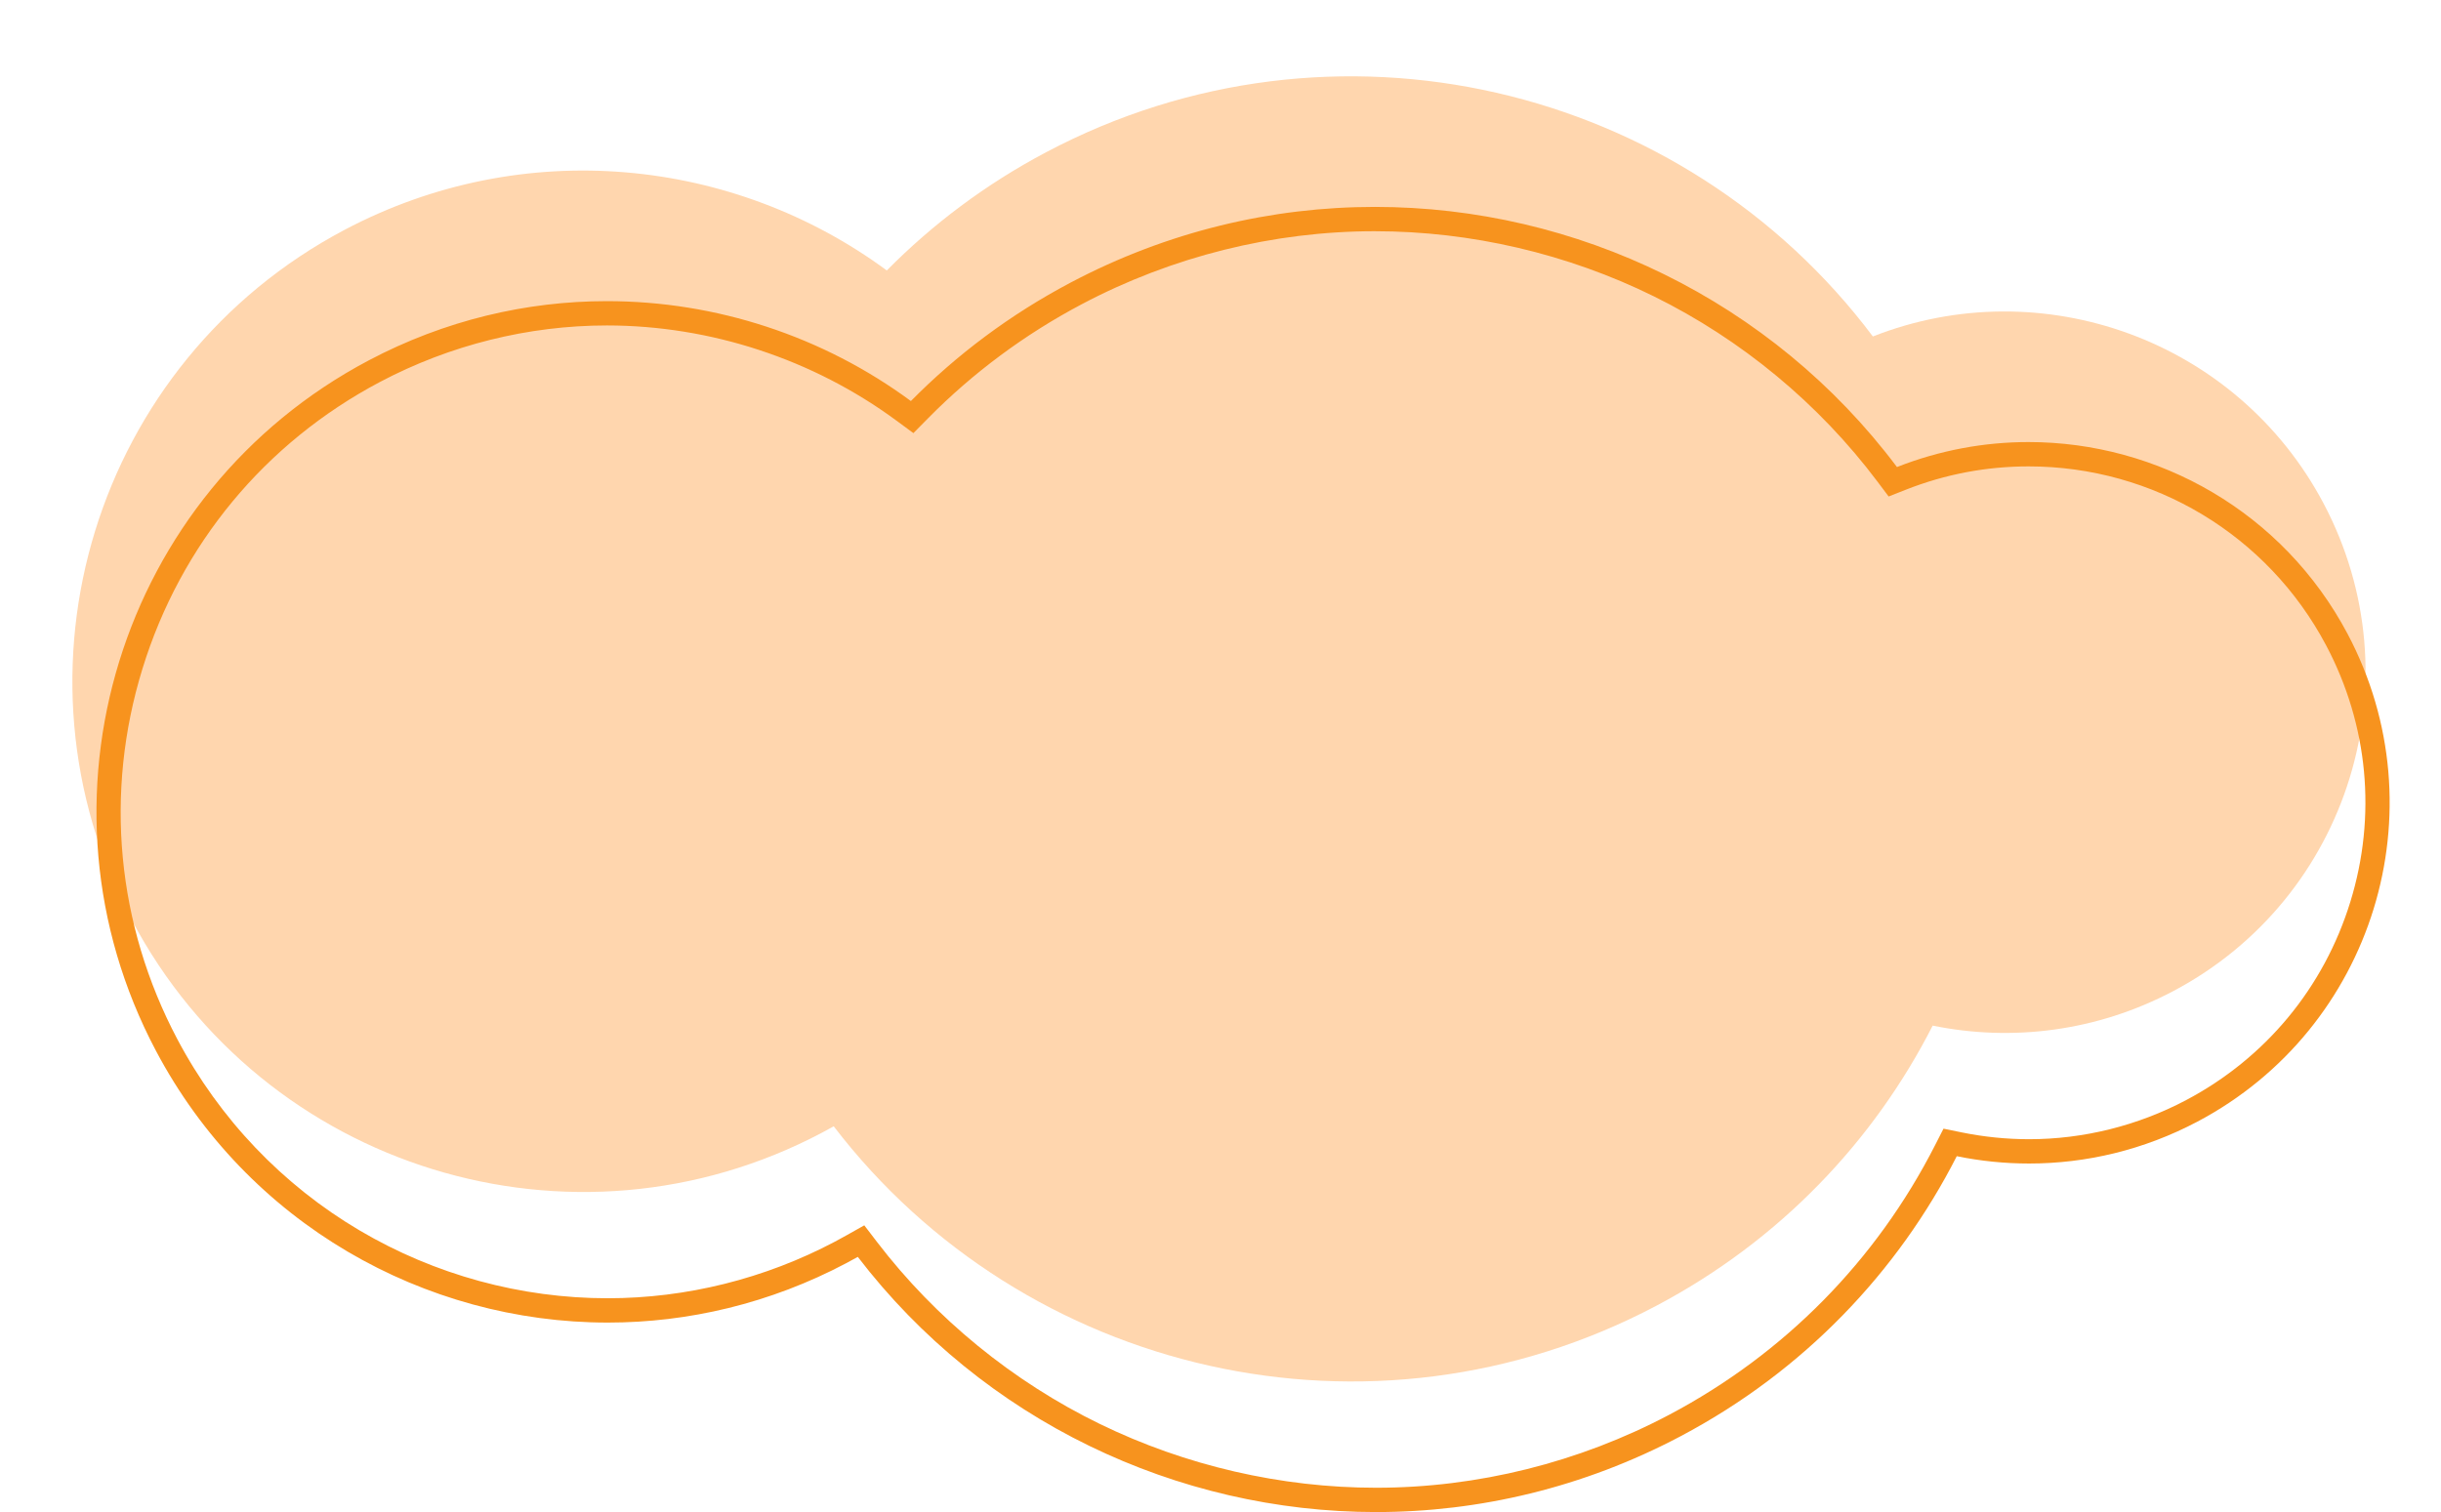 <?xml version="1.0" encoding="UTF-8"?><svg xmlns="http://www.w3.org/2000/svg" xmlns:xlink="http://www.w3.org/1999/xlink" height="497.3" preserveAspectRatio="xMidYMid meet" version="1.0" viewBox="-8.8 87.1 802.6 497.3" width="802.6" zoomAndPan="magnify"><g id="change1_1"><path d="M607.001,197.764C544.745,114.85,429.75,87.125,335.19,137.151c-19.873,10.514-37.41,23.711-52.412,38.903 c-50.3-37.099-119.394-44.515-178.338-13.332C22.455,206.096-8.846,307.719,34.528,389.704s144.996,113.286,226.981,69.912 c1.284-0.679,2.555-1.373,3.814-2.08c62.534,81.64,176.633,108.674,270.567,58.979c40.566-21.461,71.411-54.088,90.775-92.092 c25.981,5.31,53.89,1.987,79.159-11.382c57.91-30.637,80.019-102.418,49.382-160.328 C726.676,198.784,662.464,175.912,607.001,197.764z" fill="#FFD6AE"/></g><g><g id="change2_1"><path d="M443.266,155.149v8c31.575,0,63.27,7.395,91.66,21.384c28.878,14.23,54.327,35.317,73.598,60.982 l3.66,4.874l5.67-2.234c12.904-5.084,26.471-7.662,40.325-7.662c41.149,0,78.653,22.573,97.877,58.909 c13.818,26.119,16.638,56.056,7.94,84.296c-8.698,28.24-27.873,51.402-53.992,65.22c-15.906,8.415-33.758,12.863-51.625,12.863 c-7.427,0-14.893-0.756-22.191-2.248l-5.966-1.219l-2.764,5.425c-19.358,37.993-49.576,68.648-87.388,88.652 c-29.703,15.714-63.041,24.02-96.41,24.02c-31.246,0-62.647-7.251-90.808-20.968c-28.627-13.944-53.958-34.631-73.256-59.825 l-4.22-5.51l-6.05,3.4c-1.197,0.673-2.42,1.34-3.636,1.983c-22.999,12.168-48.813,18.599-74.65,18.599 c-28.634,0-56.824-7.696-81.521-22.257c-25.393-14.97-46.14-36.729-59.998-62.924c-19.978-37.763-24.055-81.045-11.479-121.874 s40.298-74.317,78.061-94.295c23-12.168,48.814-18.6,74.649-18.599c34.028,0.001,67.837,11.116,95.2,31.297l5.574,4.111 l4.867-4.928c14.76-14.947,31.738-27.548,50.461-37.453c29.705-15.715,63.044-24.021,96.414-24.021V155.149 M443.266,155.149 c-33.836,0-68.164,8.025-100.155,24.95c-19.874,10.514-37.41,23.711-52.412,38.903c-28.932-21.339-64.088-32.858-99.948-32.859 c-26.484-0.001-53.35,6.281-78.39,19.527C30.375,249.043-0.926,350.666,42.447,432.651c30.126,56.945,88.36,89.44,148.591,89.44 c26.484,0,53.351-6.281,78.391-19.528c1.284-0.679,2.555-1.373,3.814-2.08c41.237,53.835,104.902,83.928,170.415,83.928 c33.836,0,68.16-8.024,100.151-24.949c40.566-21.461,71.411-54.088,90.775-92.092c7.797,1.594,15.772,2.41,23.793,2.41 c18.706,0,37.681-4.435,55.366-13.792c57.91-30.637,80.019-102.418,49.382-160.328c-21.278-40.22-62.408-63.168-104.948-63.168 c-14.5,0-29.158,2.664-43.257,8.219C573.727,185.849,509.441,155.149,443.266,155.149L443.266,155.149z" fill="#F7931E"/></g></g></svg>